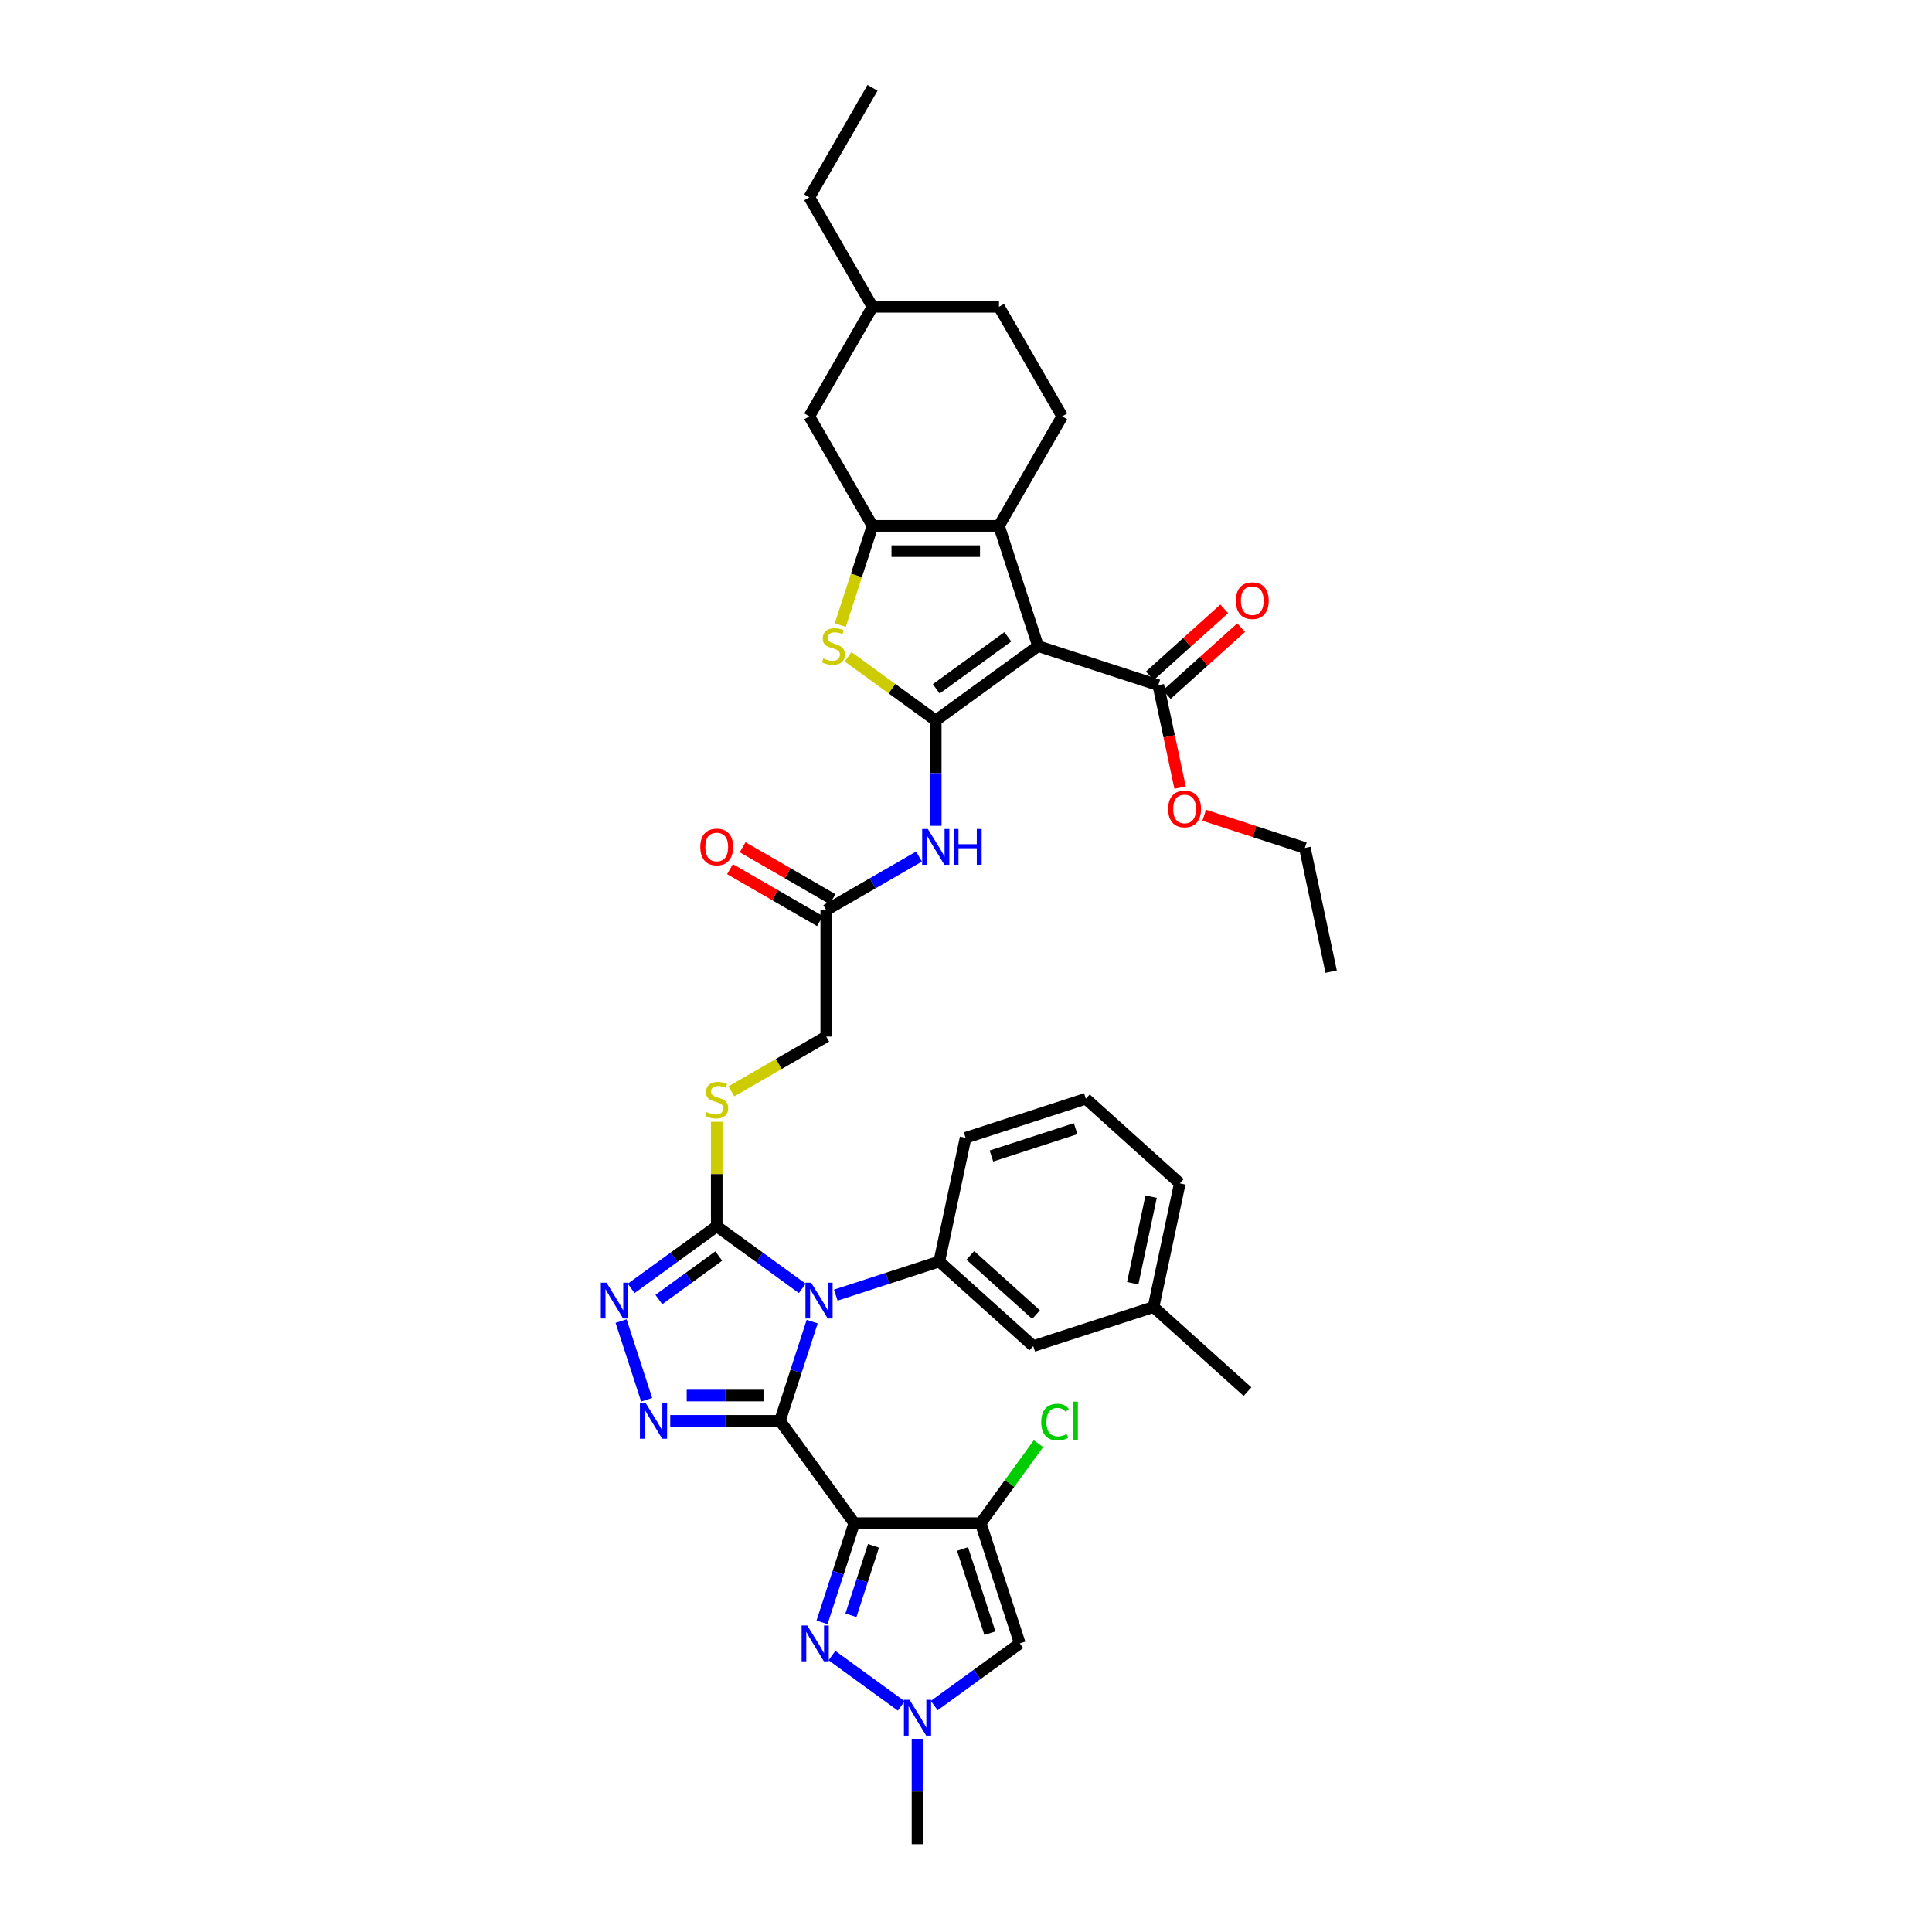 <?xml version='1.0' encoding='iso-8859-1'?>
<svg version='1.1' baseProfile='full'
              xmlns='http://www.w3.org/2000/svg'
                      xmlns:rdkit='http://www.rdkit.org/xml'
                      xmlns:xlink='http://www.w3.org/1999/xlink'
                  xml:space='preserve'
width='1000px' height='1000px' viewBox='0 0 1000 1000'>
<!-- END OF HEADER -->
<rect style='opacity:1.0;fill:#FFFFFF;stroke:none' width='1000' height='1000' x='0' y='0'> </rect>
<path class='bond-0' d='M 403.702,735.425 L 412.044,709.753' style='fill:none;fill-rule:evenodd;stroke:#000000;stroke-width:6px;stroke-linecap:butt;stroke-linejoin:miter;stroke-opacity:1' />
<path class='bond-0' d='M 412.044,709.753 L 420.385,684.081' style='fill:none;fill-rule:evenodd;stroke:#0000FF;stroke-width:6px;stroke-linecap:butt;stroke-linejoin:miter;stroke-opacity:1' />
<path class='bond-1' d='M 403.702,735.425 L 442.174,788.376' style='fill:none;fill-rule:evenodd;stroke:#000000;stroke-width:6px;stroke-linecap:butt;stroke-linejoin:miter;stroke-opacity:1' />
<path class='bond-4' d='M 403.702,735.425 L 375.31,735.425' style='fill:none;fill-rule:evenodd;stroke:#000000;stroke-width:6px;stroke-linecap:butt;stroke-linejoin:miter;stroke-opacity:1' />
<path class='bond-4' d='M 375.31,735.425 L 346.917,735.425' style='fill:none;fill-rule:evenodd;stroke:#0000FF;stroke-width:6px;stroke-linecap:butt;stroke-linejoin:miter;stroke-opacity:1' />
<path class='bond-4' d='M 395.185,722.335 L 375.31,722.335' style='fill:none;fill-rule:evenodd;stroke:#000000;stroke-width:6px;stroke-linecap:butt;stroke-linejoin:miter;stroke-opacity:1' />
<path class='bond-4' d='M 375.31,722.335 L 355.435,722.335' style='fill:none;fill-rule:evenodd;stroke:#0000FF;stroke-width:6px;stroke-linecap:butt;stroke-linejoin:miter;stroke-opacity:1' />
<path class='bond-6' d='M 415.262,666.881 L 393.12,650.794' style='fill:none;fill-rule:evenodd;stroke:#0000FF;stroke-width:6px;stroke-linecap:butt;stroke-linejoin:miter;stroke-opacity:1' />
<path class='bond-6' d='M 393.12,650.794 L 370.977,634.706' style='fill:none;fill-rule:evenodd;stroke:#000000;stroke-width:6px;stroke-linecap:butt;stroke-linejoin:miter;stroke-opacity:1' />
<path class='bond-14' d='M 432.594,670.362 L 459.384,661.657' style='fill:none;fill-rule:evenodd;stroke:#0000FF;stroke-width:6px;stroke-linecap:butt;stroke-linejoin:miter;stroke-opacity:1' />
<path class='bond-14' d='M 459.384,661.657 L 486.175,652.952' style='fill:none;fill-rule:evenodd;stroke:#000000;stroke-width:6px;stroke-linecap:butt;stroke-linejoin:miter;stroke-opacity:1' />
<path class='bond-8' d='M 442.174,788.376 L 507.624,788.376' style='fill:none;fill-rule:evenodd;stroke:#000000;stroke-width:6px;stroke-linecap:butt;stroke-linejoin:miter;stroke-opacity:1' />
<path class='bond-9' d='M 442.174,788.376 L 433.832,814.047' style='fill:none;fill-rule:evenodd;stroke:#000000;stroke-width:6px;stroke-linecap:butt;stroke-linejoin:miter;stroke-opacity:1' />
<path class='bond-9' d='M 433.832,814.047 L 425.491,839.719' style='fill:none;fill-rule:evenodd;stroke:#0000FF;stroke-width:6px;stroke-linecap:butt;stroke-linejoin:miter;stroke-opacity:1' />
<path class='bond-9' d='M 452.121,800.122 L 446.282,818.093' style='fill:none;fill-rule:evenodd;stroke:#000000;stroke-width:6px;stroke-linecap:butt;stroke-linejoin:miter;stroke-opacity:1' />
<path class='bond-9' d='M 446.282,818.093 L 440.443,836.063' style='fill:none;fill-rule:evenodd;stroke:#0000FF;stroke-width:6px;stroke-linecap:butt;stroke-linejoin:miter;stroke-opacity:1' />
<path class='bond-2' d='M 484.341,372.902 L 484.341,400.176' style='fill:none;fill-rule:evenodd;stroke:#000000;stroke-width:6px;stroke-linecap:butt;stroke-linejoin:miter;stroke-opacity:1' />
<path class='bond-2' d='M 484.341,400.176 L 484.341,427.449' style='fill:none;fill-rule:evenodd;stroke:#0000FF;stroke-width:6px;stroke-linecap:butt;stroke-linejoin:miter;stroke-opacity:1' />
<path class='bond-3' d='M 484.341,372.902 L 537.292,334.431' style='fill:none;fill-rule:evenodd;stroke:#000000;stroke-width:6px;stroke-linecap:butt;stroke-linejoin:miter;stroke-opacity:1' />
<path class='bond-3' d='M 484.59,356.541 L 521.655,329.611' style='fill:none;fill-rule:evenodd;stroke:#000000;stroke-width:6px;stroke-linecap:butt;stroke-linejoin:miter;stroke-opacity:1' />
<path class='bond-10' d='M 484.341,372.902 L 461.655,356.42' style='fill:none;fill-rule:evenodd;stroke:#000000;stroke-width:6px;stroke-linecap:butt;stroke-linejoin:miter;stroke-opacity:1' />
<path class='bond-10' d='M 461.655,356.42 L 438.97,339.938' style='fill:none;fill-rule:evenodd;stroke:#CCCC00;stroke-width:6px;stroke-linecap:butt;stroke-linejoin:miter;stroke-opacity:1' />
<path class='bond-5' d='M 537.292,334.431 L 517.067,272.183' style='fill:none;fill-rule:evenodd;stroke:#000000;stroke-width:6px;stroke-linecap:butt;stroke-linejoin:miter;stroke-opacity:1' />
<path class='bond-16' d='M 537.292,334.431 L 599.54,354.656' style='fill:none;fill-rule:evenodd;stroke:#000000;stroke-width:6px;stroke-linecap:butt;stroke-linejoin:miter;stroke-opacity:1' />
<path class='bond-11' d='M 334.708,724.521 L 321.476,683.795' style='fill:none;fill-rule:evenodd;stroke:#0000FF;stroke-width:6px;stroke-linecap:butt;stroke-linejoin:miter;stroke-opacity:1' />
<path class='bond-19' d='M 517.067,272.183 L 549.792,215.501' style='fill:none;fill-rule:evenodd;stroke:#000000;stroke-width:6px;stroke-linecap:butt;stroke-linejoin:miter;stroke-opacity:1' />
<path class='bond-42' d='M 517.067,272.183 L 451.616,272.183' style='fill:none;fill-rule:evenodd;stroke:#000000;stroke-width:6px;stroke-linecap:butt;stroke-linejoin:miter;stroke-opacity:1' />
<path class='bond-42' d='M 507.249,285.274 L 461.433,285.274' style='fill:none;fill-rule:evenodd;stroke:#000000;stroke-width:6px;stroke-linecap:butt;stroke-linejoin:miter;stroke-opacity:1' />
<path class='bond-17' d='M 370.977,634.706 L 370.977,607.668' style='fill:none;fill-rule:evenodd;stroke:#000000;stroke-width:6px;stroke-linecap:butt;stroke-linejoin:miter;stroke-opacity:1' />
<path class='bond-17' d='M 370.977,607.668 L 370.977,580.63' style='fill:none;fill-rule:evenodd;stroke:#CCCC00;stroke-width:6px;stroke-linecap:butt;stroke-linejoin:miter;stroke-opacity:1' />
<path class='bond-39' d='M 370.977,634.706 L 348.834,650.794' style='fill:none;fill-rule:evenodd;stroke:#000000;stroke-width:6px;stroke-linecap:butt;stroke-linejoin:miter;stroke-opacity:1' />
<path class='bond-39' d='M 348.834,650.794 L 326.692,666.881' style='fill:none;fill-rule:evenodd;stroke:#0000FF;stroke-width:6px;stroke-linecap:butt;stroke-linejoin:miter;stroke-opacity:1' />
<path class='bond-39' d='M 372.028,650.123 L 356.528,661.384' style='fill:none;fill-rule:evenodd;stroke:#000000;stroke-width:6px;stroke-linecap:butt;stroke-linejoin:miter;stroke-opacity:1' />
<path class='bond-39' d='M 356.528,661.384 L 341.029,672.645' style='fill:none;fill-rule:evenodd;stroke:#0000FF;stroke-width:6px;stroke-linecap:butt;stroke-linejoin:miter;stroke-opacity:1' />
<path class='bond-7' d='M 451.616,272.183 L 443.27,297.868' style='fill:none;fill-rule:evenodd;stroke:#000000;stroke-width:6px;stroke-linecap:butt;stroke-linejoin:miter;stroke-opacity:1' />
<path class='bond-7' d='M 443.27,297.868 L 434.925,323.553' style='fill:none;fill-rule:evenodd;stroke:#CCCC00;stroke-width:6px;stroke-linecap:butt;stroke-linejoin:miter;stroke-opacity:1' />
<path class='bond-20' d='M 451.616,272.183 L 418.89,215.501' style='fill:none;fill-rule:evenodd;stroke:#000000;stroke-width:6px;stroke-linecap:butt;stroke-linejoin:miter;stroke-opacity:1' />
<path class='bond-12' d='M 507.624,788.376 L 527.85,850.623' style='fill:none;fill-rule:evenodd;stroke:#000000;stroke-width:6px;stroke-linecap:butt;stroke-linejoin:miter;stroke-opacity:1' />
<path class='bond-12' d='M 498.209,801.758 L 512.367,845.331' style='fill:none;fill-rule:evenodd;stroke:#000000;stroke-width:6px;stroke-linecap:butt;stroke-linejoin:miter;stroke-opacity:1' />
<path class='bond-23' d='M 507.624,788.376 L 522.571,767.804' style='fill:none;fill-rule:evenodd;stroke:#000000;stroke-width:6px;stroke-linecap:butt;stroke-linejoin:miter;stroke-opacity:1' />
<path class='bond-23' d='M 522.571,767.804 L 537.517,747.232' style='fill:none;fill-rule:evenodd;stroke:#00CC00;stroke-width:6px;stroke-linecap:butt;stroke-linejoin:miter;stroke-opacity:1' />
<path class='bond-13' d='M 430.614,856.919 L 466.501,882.993' style='fill:none;fill-rule:evenodd;stroke:#0000FF;stroke-width:6px;stroke-linecap:butt;stroke-linejoin:miter;stroke-opacity:1' />
<path class='bond-40' d='M 527.85,850.623 L 505.707,866.711' style='fill:none;fill-rule:evenodd;stroke:#000000;stroke-width:6px;stroke-linecap:butt;stroke-linejoin:miter;stroke-opacity:1' />
<path class='bond-40' d='M 505.707,866.711 L 483.565,882.798' style='fill:none;fill-rule:evenodd;stroke:#0000FF;stroke-width:6px;stroke-linecap:butt;stroke-linejoin:miter;stroke-opacity:1' />
<path class='bond-31' d='M 474.899,899.999 L 474.899,927.272' style='fill:none;fill-rule:evenodd;stroke:#0000FF;stroke-width:6px;stroke-linecap:butt;stroke-linejoin:miter;stroke-opacity:1' />
<path class='bond-31' d='M 474.899,927.272 L 474.899,954.545' style='fill:none;fill-rule:evenodd;stroke:#000000;stroke-width:6px;stroke-linecap:butt;stroke-linejoin:miter;stroke-opacity:1' />
<path class='bond-21' d='M 486.175,652.952 L 534.815,696.747' style='fill:none;fill-rule:evenodd;stroke:#000000;stroke-width:6px;stroke-linecap:butt;stroke-linejoin:miter;stroke-opacity:1' />
<path class='bond-21' d='M 502.23,649.793 L 536.278,680.45' style='fill:none;fill-rule:evenodd;stroke:#000000;stroke-width:6px;stroke-linecap:butt;stroke-linejoin:miter;stroke-opacity:1' />
<path class='bond-30' d='M 486.175,652.952 L 499.783,588.931' style='fill:none;fill-rule:evenodd;stroke:#000000;stroke-width:6px;stroke-linecap:butt;stroke-linejoin:miter;stroke-opacity:1' />
<path class='bond-15' d='M 475.676,443.356 L 451.667,457.217' style='fill:none;fill-rule:evenodd;stroke:#0000FF;stroke-width:6px;stroke-linecap:butt;stroke-linejoin:miter;stroke-opacity:1' />
<path class='bond-15' d='M 451.667,457.217 L 427.659,471.079' style='fill:none;fill-rule:evenodd;stroke:#000000;stroke-width:6px;stroke-linecap:butt;stroke-linejoin:miter;stroke-opacity:1' />
<path class='bond-22' d='M 603.919,359.52 L 623.167,342.19' style='fill:none;fill-rule:evenodd;stroke:#000000;stroke-width:6px;stroke-linecap:butt;stroke-linejoin:miter;stroke-opacity:1' />
<path class='bond-22' d='M 623.167,342.19 L 642.414,324.86' style='fill:none;fill-rule:evenodd;stroke:#FF0000;stroke-width:6px;stroke-linecap:butt;stroke-linejoin:miter;stroke-opacity:1' />
<path class='bond-22' d='M 595.16,349.793 L 614.408,332.462' style='fill:none;fill-rule:evenodd;stroke:#000000;stroke-width:6px;stroke-linecap:butt;stroke-linejoin:miter;stroke-opacity:1' />
<path class='bond-22' d='M 614.408,332.462 L 633.655,315.132' style='fill:none;fill-rule:evenodd;stroke:#FF0000;stroke-width:6px;stroke-linecap:butt;stroke-linejoin:miter;stroke-opacity:1' />
<path class='bond-26' d='M 599.54,354.656 L 605.174,381.162' style='fill:none;fill-rule:evenodd;stroke:#000000;stroke-width:6px;stroke-linecap:butt;stroke-linejoin:miter;stroke-opacity:1' />
<path class='bond-26' d='M 605.174,381.162 L 610.808,407.668' style='fill:none;fill-rule:evenodd;stroke:#FF0000;stroke-width:6px;stroke-linecap:butt;stroke-linejoin:miter;stroke-opacity:1' />
<path class='bond-25' d='M 378.556,564.879 L 403.108,550.704' style='fill:none;fill-rule:evenodd;stroke:#CCCC00;stroke-width:6px;stroke-linecap:butt;stroke-linejoin:miter;stroke-opacity:1' />
<path class='bond-25' d='M 403.108,550.704 L 427.659,536.53' style='fill:none;fill-rule:evenodd;stroke:#000000;stroke-width:6px;stroke-linecap:butt;stroke-linejoin:miter;stroke-opacity:1' />
<path class='bond-18' d='M 427.659,471.079 L 427.659,536.53' style='fill:none;fill-rule:evenodd;stroke:#000000;stroke-width:6px;stroke-linecap:butt;stroke-linejoin:miter;stroke-opacity:1' />
<path class='bond-24' d='M 430.932,465.41 L 407.663,451.976' style='fill:none;fill-rule:evenodd;stroke:#000000;stroke-width:6px;stroke-linecap:butt;stroke-linejoin:miter;stroke-opacity:1' />
<path class='bond-24' d='M 407.663,451.976 L 384.394,438.542' style='fill:none;fill-rule:evenodd;stroke:#FF0000;stroke-width:6px;stroke-linecap:butt;stroke-linejoin:miter;stroke-opacity:1' />
<path class='bond-24' d='M 424.387,476.747 L 401.118,463.313' style='fill:none;fill-rule:evenodd;stroke:#000000;stroke-width:6px;stroke-linecap:butt;stroke-linejoin:miter;stroke-opacity:1' />
<path class='bond-24' d='M 401.118,463.313 L 377.849,449.879' style='fill:none;fill-rule:evenodd;stroke:#FF0000;stroke-width:6px;stroke-linecap:butt;stroke-linejoin:miter;stroke-opacity:1' />
<path class='bond-27' d='M 549.792,215.501 L 517.067,158.819' style='fill:none;fill-rule:evenodd;stroke:#000000;stroke-width:6px;stroke-linecap:butt;stroke-linejoin:miter;stroke-opacity:1' />
<path class='bond-29' d='M 418.89,215.501 L 451.616,158.819' style='fill:none;fill-rule:evenodd;stroke:#000000;stroke-width:6px;stroke-linecap:butt;stroke-linejoin:miter;stroke-opacity:1' />
<path class='bond-28' d='M 534.815,696.747 L 597.063,676.522' style='fill:none;fill-rule:evenodd;stroke:#000000;stroke-width:6px;stroke-linecap:butt;stroke-linejoin:miter;stroke-opacity:1' />
<path class='bond-34' d='M 623.293,421.973 L 649.344,430.438' style='fill:none;fill-rule:evenodd;stroke:#FF0000;stroke-width:6px;stroke-linecap:butt;stroke-linejoin:miter;stroke-opacity:1' />
<path class='bond-34' d='M 649.344,430.438 L 675.395,438.903' style='fill:none;fill-rule:evenodd;stroke:#000000;stroke-width:6px;stroke-linecap:butt;stroke-linejoin:miter;stroke-opacity:1' />
<path class='bond-43' d='M 517.067,158.819 L 451.616,158.819' style='fill:none;fill-rule:evenodd;stroke:#000000;stroke-width:6px;stroke-linecap:butt;stroke-linejoin:miter;stroke-opacity:1' />
<path class='bond-35' d='M 597.063,676.522 L 645.702,720.317' style='fill:none;fill-rule:evenodd;stroke:#000000;stroke-width:6px;stroke-linecap:butt;stroke-linejoin:miter;stroke-opacity:1' />
<path class='bond-41' d='M 597.063,676.522 L 610.671,612.501' style='fill:none;fill-rule:evenodd;stroke:#000000;stroke-width:6px;stroke-linecap:butt;stroke-linejoin:miter;stroke-opacity:1' />
<path class='bond-41' d='M 586.3,664.197 L 595.825,619.382' style='fill:none;fill-rule:evenodd;stroke:#000000;stroke-width:6px;stroke-linecap:butt;stroke-linejoin:miter;stroke-opacity:1' />
<path class='bond-36' d='M 451.616,158.819 L 418.89,102.137' style='fill:none;fill-rule:evenodd;stroke:#000000;stroke-width:6px;stroke-linecap:butt;stroke-linejoin:miter;stroke-opacity:1' />
<path class='bond-32' d='M 499.783,588.931 L 562.031,568.706' style='fill:none;fill-rule:evenodd;stroke:#000000;stroke-width:6px;stroke-linecap:butt;stroke-linejoin:miter;stroke-opacity:1' />
<path class='bond-32' d='M 513.166,598.347 L 556.739,584.189' style='fill:none;fill-rule:evenodd;stroke:#000000;stroke-width:6px;stroke-linecap:butt;stroke-linejoin:miter;stroke-opacity:1' />
<path class='bond-33' d='M 562.031,568.706 L 610.671,612.501' style='fill:none;fill-rule:evenodd;stroke:#000000;stroke-width:6px;stroke-linecap:butt;stroke-linejoin:miter;stroke-opacity:1' />
<path class='bond-37' d='M 675.395,438.903 L 689.004,502.923' style='fill:none;fill-rule:evenodd;stroke:#000000;stroke-width:6px;stroke-linecap:butt;stroke-linejoin:miter;stroke-opacity:1' />
<path class='bond-38' d='M 418.89,102.137 L 451.616,45.455' style='fill:none;fill-rule:evenodd;stroke:#000000;stroke-width:6px;stroke-linecap:butt;stroke-linejoin:miter;stroke-opacity:1' />
<path  class='atom-1' d='M 419.831 663.909
L 425.904 673.727
Q 426.507 674.696, 427.475 676.45
Q 428.444 678.204, 428.496 678.309
L 428.496 663.909
L 430.957 663.909
L 430.957 682.445
L 428.418 682.445
L 421.899 671.711
Q 421.14 670.454, 420.328 669.015
Q 419.543 667.575, 419.307 667.13
L 419.307 682.445
L 416.898 682.445
L 416.898 663.909
L 419.831 663.909
' fill='#0000FF'/>
<path  class='atom-5' d='M 334.154 726.157
L 340.228 735.975
Q 340.83 736.943, 341.799 738.697
Q 342.768 740.451, 342.82 740.556
L 342.82 726.157
L 345.281 726.157
L 345.281 744.693
L 342.741 744.693
L 336.222 733.959
Q 335.463 732.702, 334.652 731.262
Q 333.866 729.822, 333.631 729.377
L 333.631 744.693
L 331.222 744.693
L 331.222 726.157
L 334.154 726.157
' fill='#0000FF'/>
<path  class='atom-10' d='M 417.851 841.355
L 423.925 851.173
Q 424.527 852.142, 425.495 853.896
Q 426.464 855.65, 426.517 855.755
L 426.517 841.355
L 428.977 841.355
L 428.977 859.891
L 426.438 859.891
L 419.919 849.157
Q 419.16 847.901, 418.348 846.461
Q 417.563 845.021, 417.327 844.576
L 417.327 859.891
L 414.919 859.891
L 414.919 841.355
L 417.851 841.355
' fill='#0000FF'/>
<path  class='atom-11' d='M 426.154 340.793
Q 426.364 340.871, 427.228 341.238
Q 428.092 341.604, 429.034 341.84
Q 430.003 342.049, 430.945 342.049
Q 432.699 342.049, 433.72 341.212
Q 434.741 340.348, 434.741 338.855
Q 434.741 337.834, 434.218 337.206
Q 433.72 336.578, 432.935 336.237
Q 432.15 335.897, 430.841 335.504
Q 429.191 335.007, 428.196 334.536
Q 427.228 334.064, 426.521 333.07
Q 425.84 332.075, 425.84 330.399
Q 425.84 328.069, 427.411 326.629
Q 429.008 325.189, 432.15 325.189
Q 434.296 325.189, 436.731 326.21
L 436.129 328.226
Q 433.904 327.31, 432.228 327.31
Q 430.422 327.31, 429.427 328.069
Q 428.432 328.802, 428.458 330.085
Q 428.458 331.08, 428.956 331.682
Q 429.479 332.284, 430.212 332.625
Q 430.971 332.965, 432.228 333.358
Q 433.904 333.881, 434.899 334.405
Q 435.893 334.928, 436.6 336.002
Q 437.333 337.049, 437.333 338.855
Q 437.333 341.421, 435.605 342.809
Q 433.904 344.17, 431.05 344.17
Q 429.401 344.17, 428.144 343.804
Q 426.914 343.463, 425.447 342.861
L 426.154 340.793
' fill='#CCCC00'/>
<path  class='atom-12' d='M 313.929 663.909
L 320.003 673.727
Q 320.605 674.696, 321.573 676.45
Q 322.542 678.204, 322.594 678.309
L 322.594 663.909
L 325.055 663.909
L 325.055 682.445
L 322.516 682.445
L 315.997 671.711
Q 315.238 670.454, 314.426 669.015
Q 313.641 667.575, 313.405 667.13
L 313.405 682.445
L 310.996 682.445
L 310.996 663.909
L 313.929 663.909
' fill='#0000FF'/>
<path  class='atom-14' d='M 470.802 879.827
L 476.876 889.644
Q 477.478 890.613, 478.446 892.367
Q 479.415 894.121, 479.467 894.226
L 479.467 879.827
L 481.928 879.827
L 481.928 898.362
L 479.389 898.362
L 472.87 887.628
Q 472.111 886.372, 471.299 884.932
Q 470.514 883.492, 470.278 883.047
L 470.278 898.362
L 467.87 898.362
L 467.87 879.827
L 470.802 879.827
' fill='#0000FF'/>
<path  class='atom-16' d='M 480.244 429.085
L 486.318 438.903
Q 486.92 439.872, 487.889 441.626
Q 488.857 443.38, 488.91 443.484
L 488.91 429.085
L 491.371 429.085
L 491.371 447.621
L 488.831 447.621
L 482.312 436.887
Q 481.553 435.63, 480.742 434.19
Q 479.956 432.751, 479.72 432.305
L 479.72 447.621
L 477.312 447.621
L 477.312 429.085
L 480.244 429.085
' fill='#0000FF'/>
<path  class='atom-16' d='M 493.596 429.085
L 496.109 429.085
L 496.109 436.966
L 505.587 436.966
L 505.587 429.085
L 508.1 429.085
L 508.1 447.621
L 505.587 447.621
L 505.587 439.06
L 496.109 439.06
L 496.109 447.621
L 493.596 447.621
L 493.596 429.085
' fill='#0000FF'/>
<path  class='atom-18' d='M 365.741 575.617
Q 365.95 575.695, 366.814 576.062
Q 367.678 576.429, 368.621 576.664
Q 369.589 576.874, 370.532 576.874
Q 372.286 576.874, 373.307 576.036
Q 374.328 575.172, 374.328 573.68
Q 374.328 572.659, 373.804 572.03
Q 373.307 571.402, 372.522 571.062
Q 371.736 570.721, 370.427 570.328
Q 368.778 569.831, 367.783 569.36
Q 366.814 568.889, 366.107 567.894
Q 365.427 566.899, 365.427 565.223
Q 365.427 562.893, 366.997 561.453
Q 368.594 560.013, 371.736 560.013
Q 373.883 560.013, 376.318 561.034
L 375.716 563.05
Q 373.49 562.134, 371.815 562.134
Q 370.008 562.134, 369.013 562.893
Q 368.019 563.626, 368.045 564.909
Q 368.045 565.904, 368.542 566.506
Q 369.066 567.108, 369.799 567.449
Q 370.558 567.789, 371.815 568.182
Q 373.49 568.705, 374.485 569.229
Q 375.48 569.753, 376.187 570.826
Q 376.92 571.873, 376.92 573.68
Q 376.92 576.245, 375.192 577.633
Q 373.49 578.994, 370.637 578.994
Q 368.987 578.994, 367.731 578.628
Q 366.5 578.287, 365.034 577.685
L 365.741 575.617
' fill='#CCCC00'/>
<path  class='atom-23' d='M 639.671 310.914
Q 639.671 306.463, 641.87 303.976
Q 644.069 301.489, 648.179 301.489
Q 652.29 301.489, 654.489 303.976
Q 656.688 306.463, 656.688 310.914
Q 656.688 315.417, 654.463 317.982
Q 652.237 320.522, 648.179 320.522
Q 644.095 320.522, 641.87 317.982
Q 639.671 315.443, 639.671 310.914
M 648.179 318.427
Q 651.007 318.427, 652.525 316.542
Q 654.07 314.631, 654.07 310.914
Q 654.07 307.274, 652.525 305.442
Q 651.007 303.583, 648.179 303.583
Q 645.352 303.583, 643.807 305.416
Q 642.289 307.248, 642.289 310.914
Q 642.289 314.657, 643.807 316.542
Q 645.352 318.427, 648.179 318.427
' fill='#FF0000'/>
<path  class='atom-24' d='M 538.948 736.066
Q 538.948 731.458, 541.095 729.05
Q 543.268 726.615, 547.378 726.615
Q 551.201 726.615, 553.243 729.312
L 551.515 730.725
Q 550.023 728.762, 547.378 728.762
Q 544.577 728.762, 543.085 730.647
Q 541.619 732.506, 541.619 736.066
Q 541.619 739.731, 543.137 741.616
Q 544.682 743.501, 547.666 743.501
Q 549.709 743.501, 552.091 742.271
L 552.824 744.234
Q 551.855 744.863, 550.389 745.229
Q 548.923 745.596, 547.3 745.596
Q 543.268 745.596, 541.095 743.135
Q 538.948 740.674, 538.948 736.066
' fill='#00CC00'/>
<path  class='atom-24' d='M 555.494 725.489
L 557.903 725.489
L 557.903 745.36
L 555.494 745.36
L 555.494 725.489
' fill='#00CC00'/>
<path  class='atom-25' d='M 362.468 438.405
Q 362.468 433.955, 364.667 431.468
Q 366.867 428.981, 370.977 428.981
Q 375.087 428.981, 377.286 431.468
Q 379.486 433.955, 379.486 438.405
Q 379.486 442.909, 377.26 445.474
Q 375.035 448.014, 370.977 448.014
Q 366.893 448.014, 364.667 445.474
Q 362.468 442.935, 362.468 438.405
M 370.977 445.919
Q 373.804 445.919, 375.323 444.034
Q 376.867 442.123, 376.867 438.405
Q 376.867 434.766, 375.323 432.934
Q 373.804 431.075, 370.977 431.075
Q 368.149 431.075, 366.605 432.908
Q 365.086 434.74, 365.086 438.405
Q 365.086 442.149, 366.605 444.034
Q 368.149 445.919, 370.977 445.919
' fill='#FF0000'/>
<path  class='atom-27' d='M 604.639 418.73
Q 604.639 414.279, 606.838 411.792
Q 609.038 409.305, 613.148 409.305
Q 617.258 409.305, 619.457 411.792
Q 621.657 414.279, 621.657 418.73
Q 621.657 423.233, 619.431 425.798
Q 617.206 428.338, 613.148 428.338
Q 609.064 428.338, 606.838 425.798
Q 604.639 423.259, 604.639 418.73
M 613.148 426.243
Q 615.975 426.243, 617.494 424.358
Q 619.038 422.447, 619.038 418.73
Q 619.038 415.09, 617.494 413.258
Q 615.975 411.399, 613.148 411.399
Q 610.32 411.399, 608.776 413.232
Q 607.257 415.064, 607.257 418.73
Q 607.257 422.473, 608.776 424.358
Q 610.32 426.243, 613.148 426.243
' fill='#FF0000'/>
</svg>
